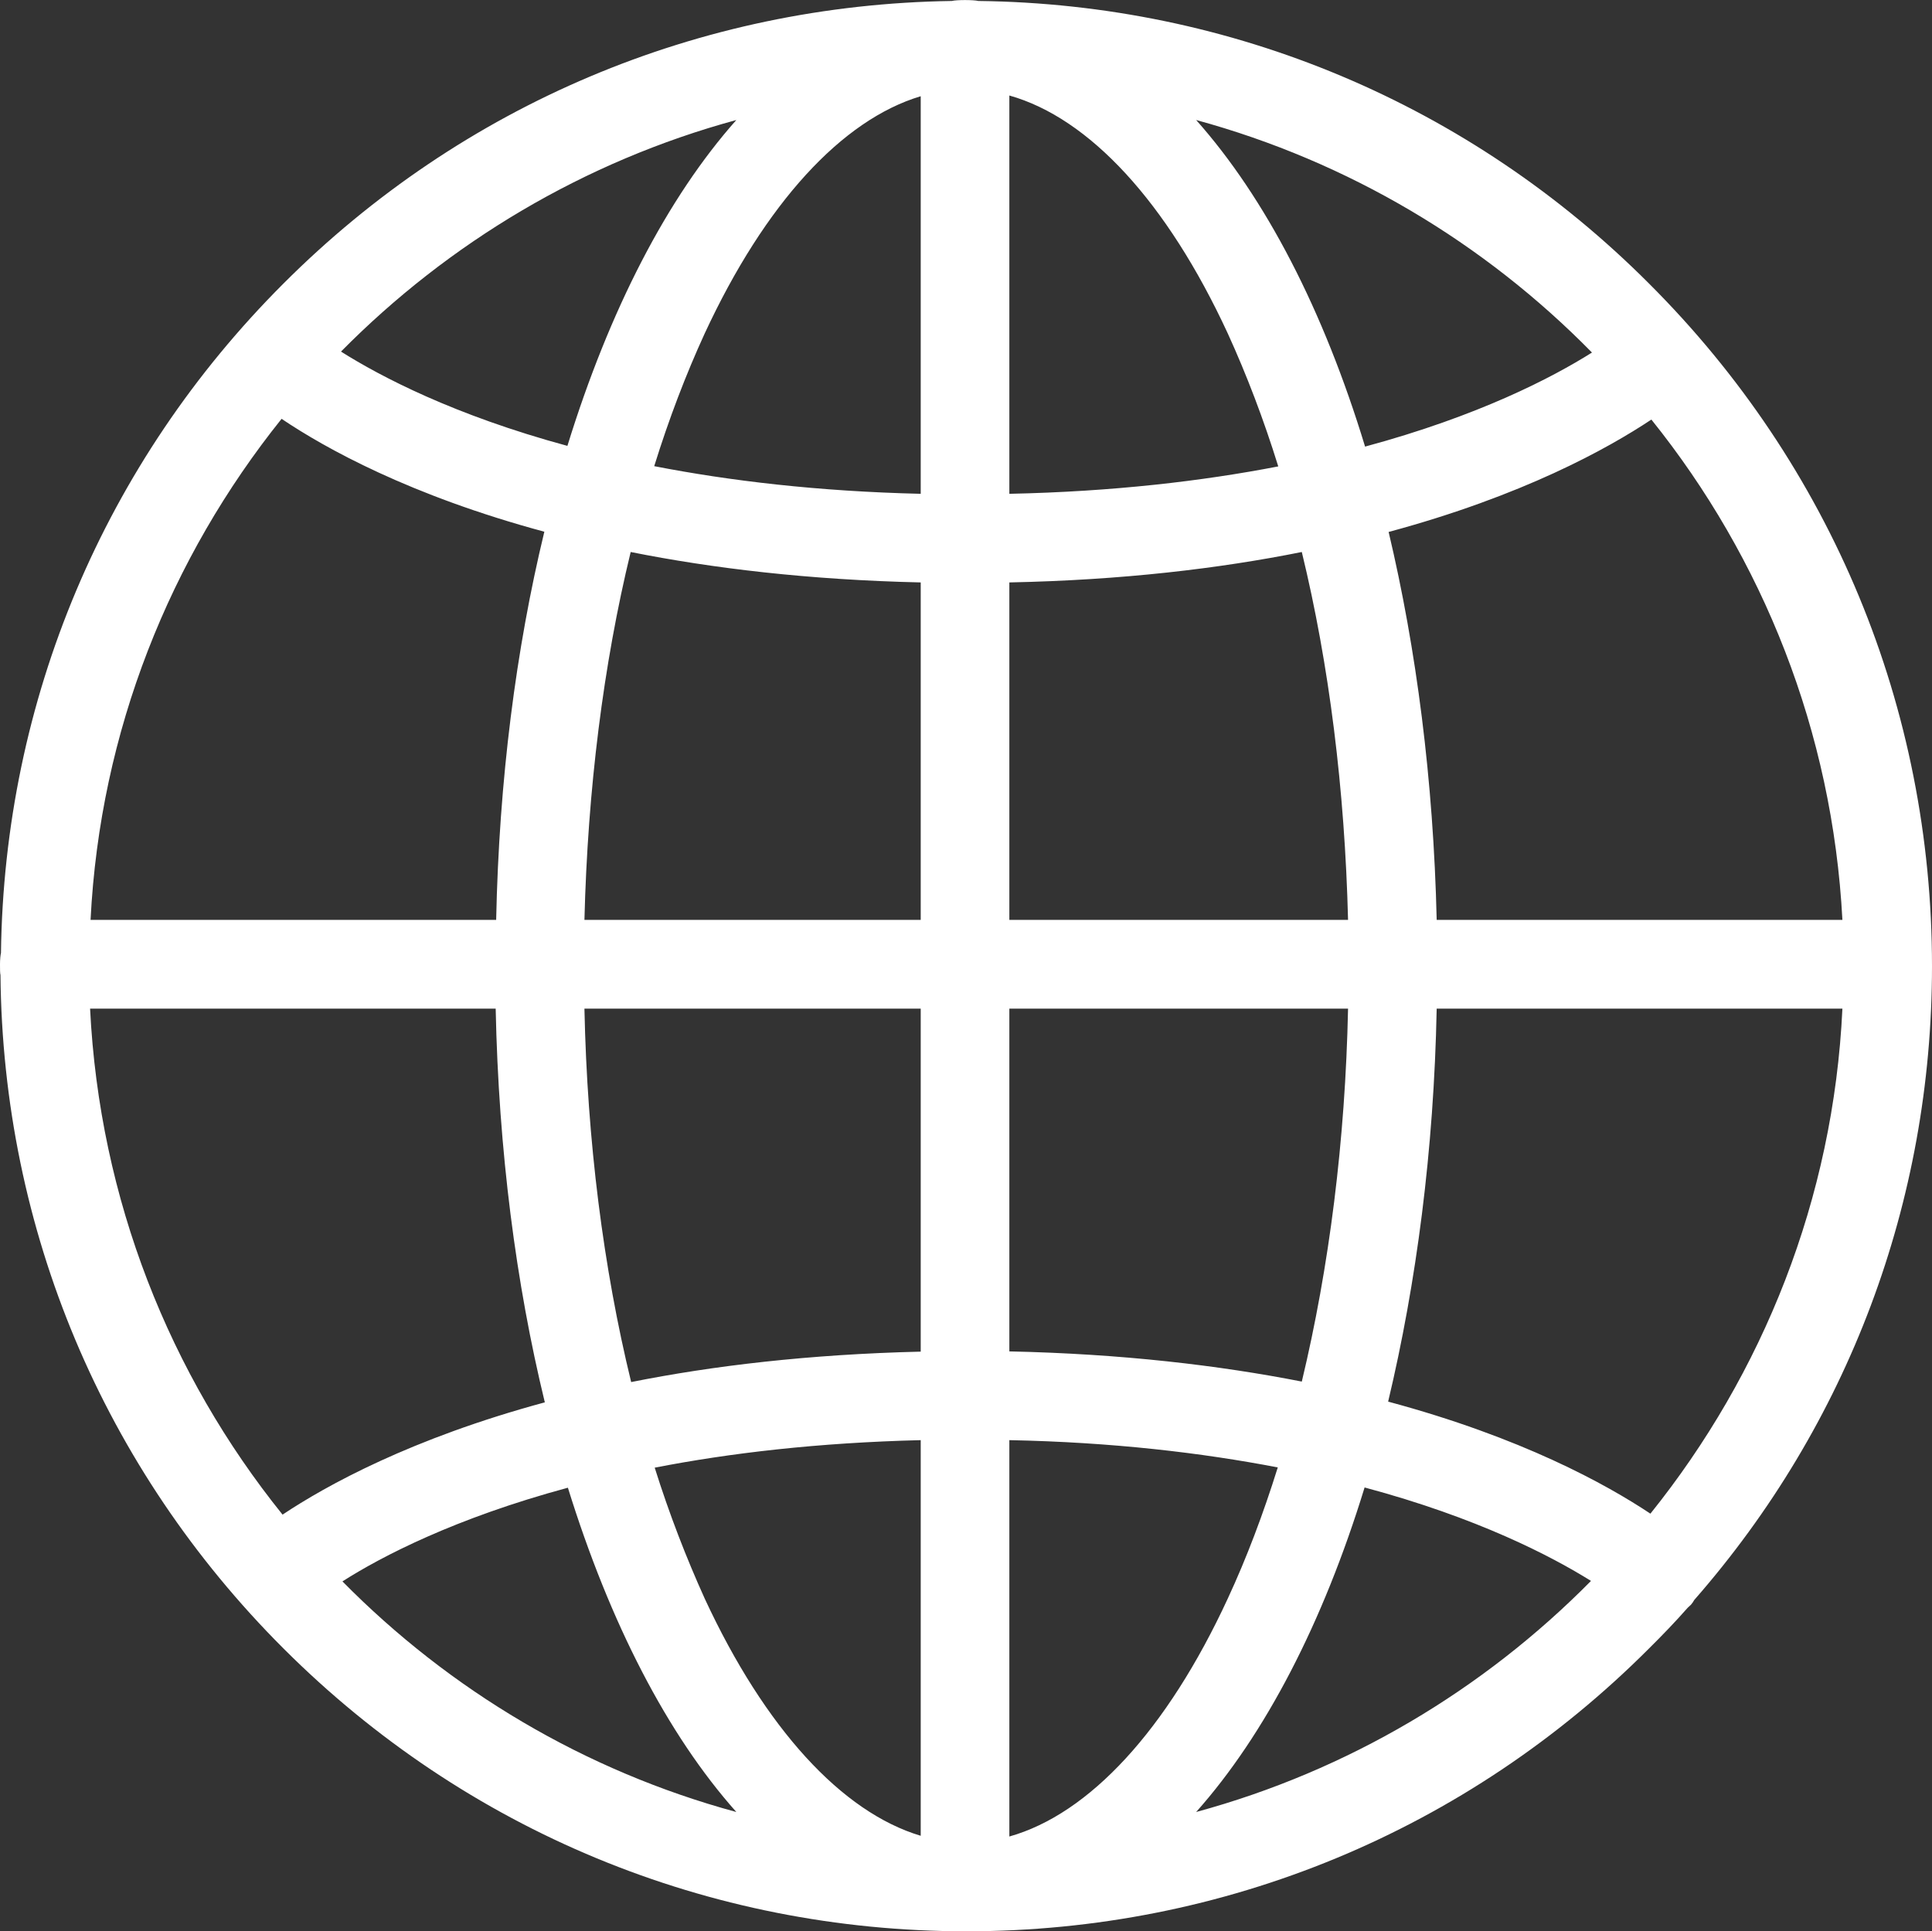 <svg width="16" height="15.996" viewBox="0 0 16 15.996" fill="none" xmlns="http://www.w3.org/2000/svg" xmlns:xlink="http://www.w3.org/1999/xlink">
	<rect x="0" y="0" width="16" height="15.996" fill="#333333" stroke="none"/>
	<desc>
			Created with Pixso.
	</desc>
	<defs/>
	<path id="形状" d="M16 8.002C16 9.953 15.305 11.797 14.031 13.252C14.023 13.266 14.016 13.277 14.004 13.291C13.996 13.299 13.984 13.309 13.977 13.316C13.875 13.432 13.766 13.545 13.656 13.654C12.148 15.164 10.137 15.996 8.004 15.996C5.867 15.996 3.859 15.164 2.348 13.654C0.855 12.162 0.023 10.184 0.004 8.076C0 8.062 0 8.025 0 7.986C0 7.947 0.004 7.908 0.008 7.893C0.035 5.799 0.863 3.832 2.348 2.348C3.828 0.867 5.789 0.039 7.883 0.008C7.918 -0.002 8.066 -0.002 8.102 0.008C10.199 0.033 12.172 0.861 13.656 2.348C15.168 3.857 16 5.865 16 8.002ZM0.746 8.354L4.105 8.354C4.129 9.529 4.273 10.633 4.512 11.615C3.406 11.914 2.703 12.303 2.34 12.545C1.406 11.385 0.824 9.934 0.746 8.354ZM2.332 3.469C2.691 3.711 3.395 4.104 4.508 4.404C4.273 5.375 4.133 6.461 4.109 7.619L0.75 7.619C0.828 6.055 1.41 4.619 2.332 3.469ZM15.258 7.619L11.898 7.619C11.871 6.461 11.73 5.375 11.5 4.406C12.609 4.107 13.312 3.717 13.676 3.475C14.598 4.623 15.176 6.057 15.258 7.619ZM11.164 7.619L8.359 7.619L8.359 4.824C9.293 4.805 10.098 4.709 10.781 4.572C11.008 5.506 11.137 6.541 11.164 7.619ZM8.359 4.09L8.359 0.791C9.02 0.977 9.664 1.672 10.168 2.762C10.324 3.104 10.465 3.473 10.586 3.863C9.961 3.984 9.219 4.072 8.359 4.09ZM7.625 0.797L7.625 4.09C6.773 4.07 6.039 3.982 5.418 3.861C5.539 3.471 5.68 3.102 5.836 2.762C6.336 1.684 6.973 0.992 7.625 0.797ZM7.625 4.824L7.625 7.619L4.84 7.619C4.867 6.541 4.996 5.506 5.223 4.572C5.898 4.707 6.699 4.803 7.625 4.824ZM4.84 8.354L7.625 8.354L7.625 11.195C6.699 11.217 5.902 11.312 5.227 11.447C4.996 10.5 4.863 9.449 4.84 8.354ZM7.625 11.928L7.625 15.205C6.973 15.01 6.336 14.318 5.836 13.24C5.684 12.904 5.543 12.541 5.422 12.156C6.043 12.035 6.773 11.949 7.625 11.928ZM8.359 15.211L8.359 11.928C9.215 11.945 9.953 12.033 10.582 12.154C10.461 12.541 10.324 12.904 10.168 13.24C9.664 14.33 9.02 15.025 8.359 15.211ZM8.359 11.193L8.359 8.354L11.164 8.354C11.141 9.447 11.008 10.496 10.781 11.443C10.098 11.309 9.293 11.213 8.359 11.193ZM11.898 8.354L15.258 8.354C15.184 9.932 14.598 11.379 13.668 12.537C13.301 12.293 12.602 11.906 11.496 11.609C11.73 10.627 11.875 9.527 11.898 8.354ZM13.184 2.92C12.855 3.127 12.246 3.445 11.305 3.699C10.961 2.568 10.48 1.639 9.906 0.994C11.168 1.338 12.293 2.012 13.184 2.92ZM6.098 0.994C5.527 1.637 5.047 2.566 4.699 3.693C3.762 3.439 3.152 3.119 2.824 2.912C3.715 2.01 4.84 1.336 6.098 0.994ZM2.836 13.098C3.16 12.891 3.77 12.574 4.703 12.322C5.051 13.443 5.527 14.367 6.098 15.008C4.844 14.668 3.723 13.998 2.836 13.098ZM9.906 15.008C10.477 14.367 10.957 13.441 11.301 12.32C12.234 12.57 12.844 12.887 13.176 13.094C12.285 13.996 11.164 14.666 9.906 15.008Z" clip-rule="evenodd" fill="#FFFFFF" fill-opacity="1" fill-rule="evenodd"/>
</svg>
